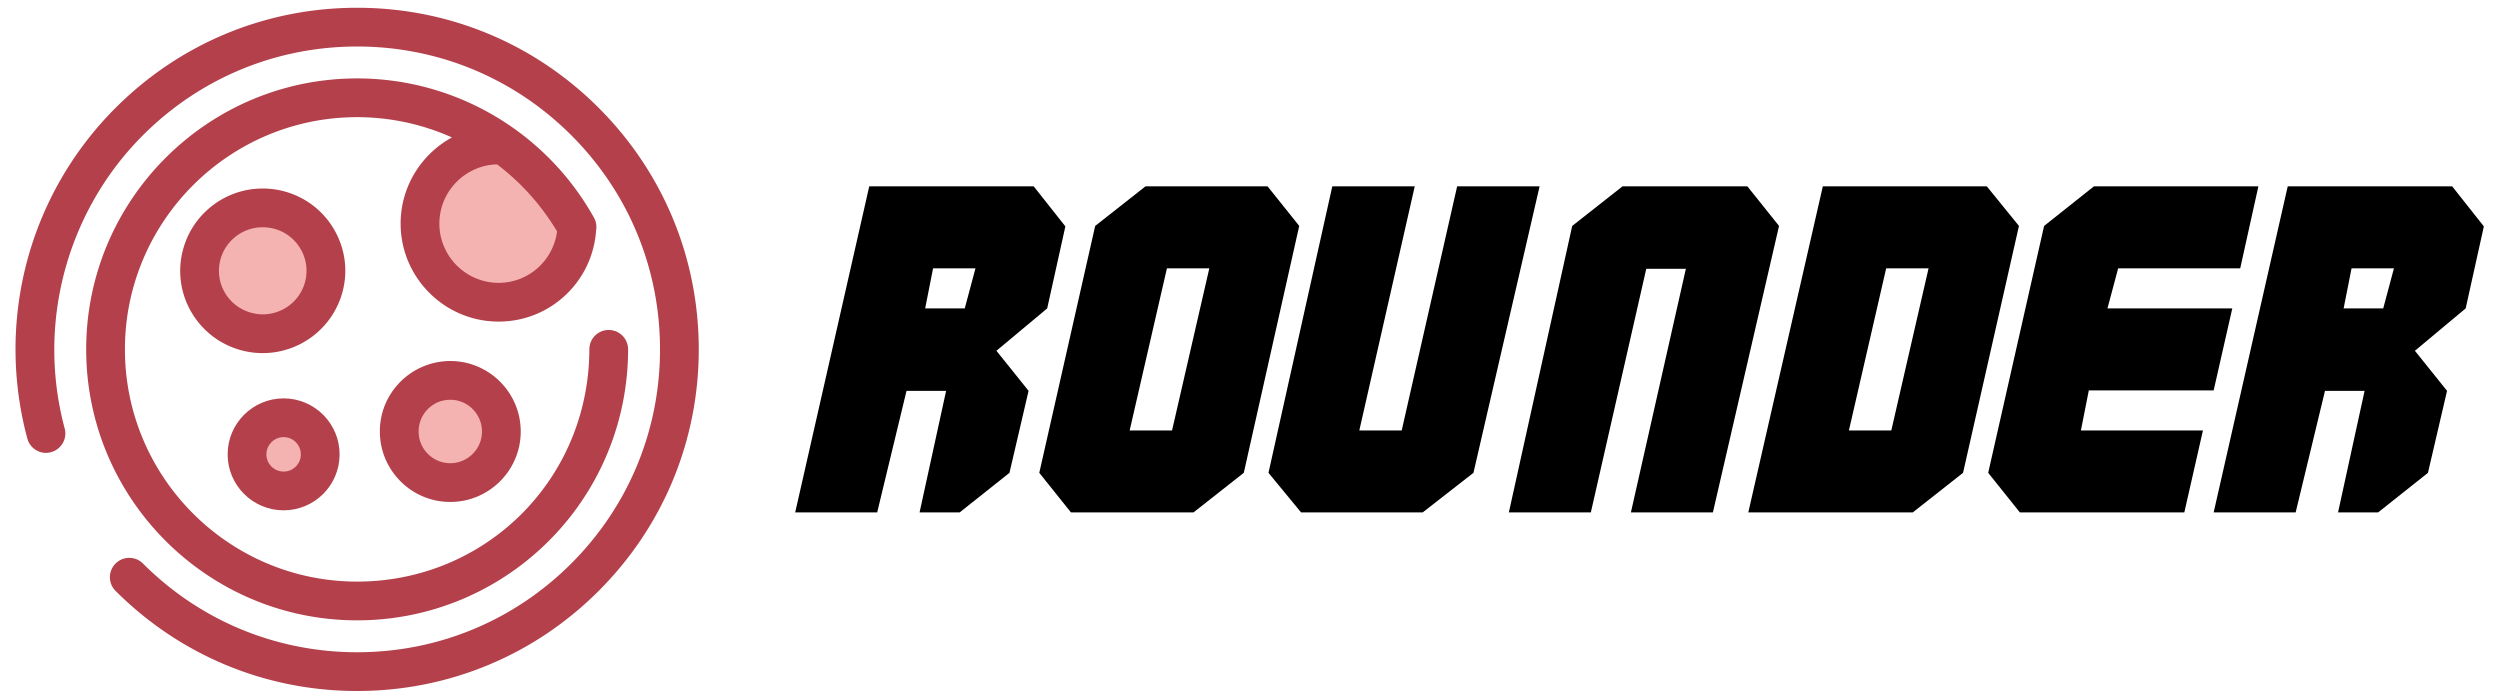 <svg xmlns="http://www.w3.org/2000/svg" width="322" height="90"><path class="shp0" fill="#b3404a" d="M46 89c-11.76 0-22.8-4.58-31.11-12.89-.98-.97-.98-2.55 0-3.53.97-.97 2.55-.97 3.52 0C25.78 79.95 35.58 84.01 46 84.01c10.42 0 20.21-4.06 27.58-11.43C80.95 65.21 85.01 55.42 85.01 45c0-10.42-4.06-20.22-11.43-27.58C66.21 10.05 56.42 5.99 46 5.99c-10.42 0-20.22 4.06-27.59 11.43-9.84 9.84-13.7 24.31-10.08 37.76.36 1.33-.43 2.7-1.76 3.06-1.33.36-2.7-.43-3.05-1.76A44.143 44.143 0 013.39 34a43.932 43.932 0 0111.5-20.11C23.2 5.58 34.24 1 46 1c11.75 0 22.8 4.58 31.11 12.89C85.42 22.2 90 33.25 90 45s-4.58 22.8-12.89 31.11C68.8 84.42 57.75 89 46 89z"/><path class="shp1" fill="#f4b2b0" d="M74.31 29.25c-2.32-4.16-5.54-7.73-9.37-10.51l-.72-.07c-5.59 0-10.12 4.53-10.12 10.13 0 5.59 4.53 10.12 10.12 10.12 5.44 0 9.84-4.29 10.09-9.67z"/><path fill-rule="evenodd" class="shp0" fill="#b3404a" d="M80.9 45c0 1.07-.05 2.15-.15 3.21a34.804 34.804 0 01-11.16 22.51A34.82 34.82 0 0146 79.9c-19.25 0-34.9-15.66-34.9-34.9 0-19.25 15.65-34.9 34.9-34.9 12.65 0 24.33 6.87 30.5 17.93.29.51.37 1.09.28 1.63-.45 6.62-5.91 11.76-12.55 11.76h-.01c-6.95 0-12.62-5.66-12.62-12.62 0-4.79 2.68-8.95 6.61-11.1A29.936 29.936 0 0046 15.09c-16.49 0-29.91 13.42-29.91 29.91 0 16.49 13.42 29.91 29.91 29.91 15.56 0 28.36-11.67 29.78-27.15.08-.91.13-1.84.13-2.76 0-1.38 1.11-2.5 2.49-2.5a2.5 2.5 0 012.5 2.5zm-9.15-15.19a30.22 30.22 0 00-7.73-8.64c-4.11.11-7.43 3.49-7.43 7.63 0 4.2 3.43 7.63 7.63 7.63h.01c3.84 0 7.02-2.86 7.52-6.62z"/><path class="shp1" fill="#f4b2b0" d="M64.57 55.58c0 3.78-3.2 6.83-7.04 6.56-3.25-.23-5.87-2.86-6.09-6.1C51.17 52.2 54.21 49 58 49a6.57 6.57 0 016.57 6.58z"/><path fill-rule="evenodd" class="shp0" fill="#b3404a" d="M58 64.65c-.22 0-.43-.01-.65-.02-4.48-.31-8.1-3.93-8.4-8.42-.18-2.54.68-4.97 2.42-6.83A9.095 9.095 0 0158 46.5c5 0 9.07 4.07 9.07 9.08 0 5-4.07 9.07-9.07 9.07zm0-13.16c-1.15 0-2.21.46-2.99 1.3-.78.84-1.16 1.93-1.08 3.08.13 2.01 1.76 3.64 3.77 3.78 2.38.17 4.38-1.72 4.38-4.07 0-2.25-1.83-4.09-4.08-4.09z"/><path class="shp1" fill="#f4b2b0" d="M35.95 27.05c-4.35-1.16-8.8 1.41-9.97 5.73-1.16 4.32 1.42 8.77 5.75 9.93 4.34 1.15 8.8-1.41 9.97-5.73 1.16-4.33-1.42-8.77-5.75-9.93z"/><path fill-rule="evenodd" class="shp0" fill="#b3404a" d="M33.84 45.48c-.92 0-1.85-.12-2.75-.36-2.75-.74-5.04-2.5-6.46-4.95a10.514 10.514 0 01-1.05-8.04c1.24-4.62 5.46-7.85 10.25-7.85.93 0 1.86.12 2.76.36 2.75.74 5.04 2.49 6.46 4.95 1.42 2.45 1.79 5.31 1.06 8.03a10.65 10.65 0 01-10.27 7.86zm-.01-16.21c-2.54 0-4.78 1.71-5.44 4.16-.38 1.44-.19 2.95.56 4.24.75 1.3 1.97 2.23 3.43 2.62.48.13.97.2 1.46.2 2.55 0 4.79-1.71 5.45-4.16.38-1.44.19-2.95-.56-4.24a5.577 5.577 0 00-3.43-2.63c-.48-.13-.97-.19-1.47-.19z"/><path class="shp1" fill="#f4b2b0" d="M41.25 58.52c0 2.61-2.11 4.72-4.72 4.72-2.6 0-4.72-2.11-4.72-4.72 0-2.6 2.12-4.72 4.72-4.72 2.61 0 4.72 2.12 4.72 4.72z"/><path fill-rule="evenodd" class="shp0" fill="#b3404a" d="M36.53 65.73c-3.98 0-7.21-3.23-7.21-7.21 0-3.97 3.23-7.21 7.21-7.21s7.21 3.24 7.21 7.21c0 3.98-3.23 7.21-7.21 7.21zm0-9.43c-1.22 0-2.22 1-2.22 2.22 0 1.23 1 2.22 2.22 2.22 1.23 0 2.22-.99 2.22-2.22 0-1.22-.99-2.22-2.22-2.22z"/><path aria-label="Rounder" d="M116.76 50.34L112.98 66h-10.56l9.54-42h21.18l4.08 5.16-2.34 10.56-6.54 5.46 4.14 5.16-2.46 10.56-6.42 5.1h-5.16l3.42-15.66h-5.1zm3.42-15.78l-1.02 5.16h5.1l1.38-5.16h-5.46zm25.32 20.88h5.46l4.8-20.88h-5.46l-4.8 20.88zM137.94 66l-4.08-5.1 7.2-31.8 6.48-5.1h15.72l4.08 5.1-7.14 31.8-6.48 5.1h-15.78zm37.14-10.56h5.46L187.68 24h10.62l-8.52 36.9-6.54 5.1h-15.66l-4.2-5.1L171.6 24h10.62l-7.14 31.44zm42.06-20.82h-5.1L204.9 66h-10.56l8.16-36.9 6.48-5.1h16.08l4.08 5.1-8.52 36.9h-10.56l7.08-31.38zM246.36 66h-21.18l9.6-42h21.12l4.14 5.1-7.2 31.8-6.48 5.1zm-3.42-31.44l-4.8 20.88h5.46l4.8-20.88h-5.46zm25.08 20.88h15.72L281.34 66h-21.18l-4.08-5.1 7.2-31.8 6.42-5.1h21.18l-2.34 10.56h-15.72l-1.38 5.16h16.08l-2.4 10.56h-16.08l-1.02 5.16zm31.44-5.1L295.68 66h-10.56l9.54-42h21.18l4.08 5.16-2.34 10.56-6.54 5.46 4.14 5.16-2.46 10.56-6.42 5.1h-5.16l3.42-15.66h-5.1zm3.42-15.78l-1.02 5.16h5.1l1.38-5.16h-5.46z"/></svg>
